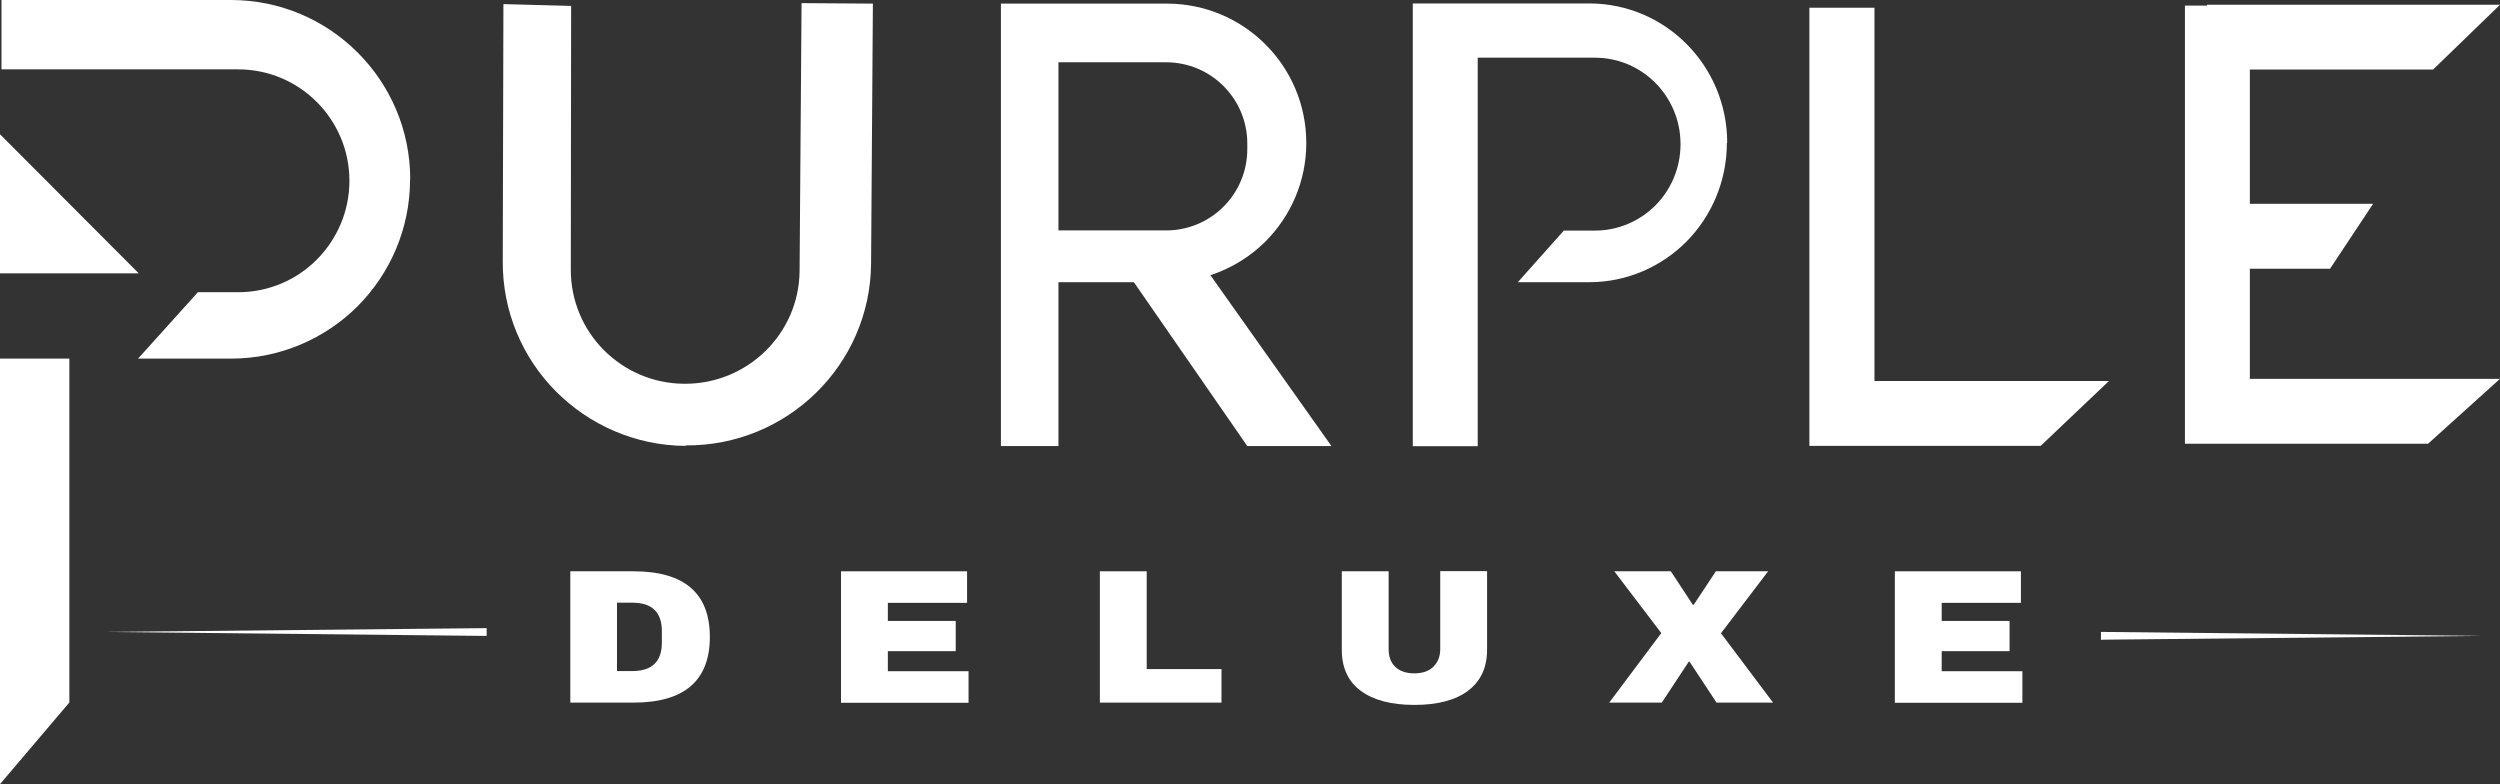 <?xml version="1.0" encoding="UTF-8"?> <svg xmlns="http://www.w3.org/2000/svg" version="1.1" viewBox="0 0 1521.1 477.1"><rect x="0" y="0" width="1521.1" height="477.1" fill="#333333" stroke="none"/><g><g id="Layer_2"><g><g><path d="M431.9,387.5c0,26.6-15.5,40-46.5,40h-38.4v-79.9h38.4c31,0,46.5,13.3,46.5,40ZM375.4,408.3h9.4c11.9,0,17.9-5.8,17.9-17.3v-7c0-11.5-6-17.3-17.9-17.3h-9.4v41.6Z" fill="#fff"></path><path d="M511.7,347.6h76.7v19.2h-48.2v11h41.3v18.4h-41.3v12.2h49.1v19.2h-77.6v-79.9Z" fill="#fff"></path><path d="M669.2,347.6h28.5v59.5h45.5v20.4h-74v-79.9Z" fill="#fff"></path><path d="M893.2,420.3c-7.6,5.7-18.5,8.6-32.6,8.6s-25-2.9-32.7-8.6c-7.7-5.7-11.5-14.1-11.5-25v-47.7h28.5v47.4c0,4.5,1.3,8.1,4,10.7s6.5,4,11.6,4,9-1.4,11.7-4.1,4.1-6.3,4.1-10.7v-47.4h28.5v47.7c0,10.9-3.8,19.2-11.5,25Z" fill="#fff"></path><path d="M1078.9,427.5h-34.5l-16.4-24.9h-.5l-16.4,24.9h-32l31.7-42.3-28.6-37.6h34.4l13.4,20.4h.5l13.5-20.4h31.8l-28.7,37.7,31.7,42.2Z" fill="#fff"></path><path d="M1152.9,347.6h76.7v19.2h-48.2v11h41.3v18.4h-41.3v12.2h49.1v19.2h-77.6v-79.9Z" fill="#fff"></path></g><polygon points="294 386.9 64.2 384.5 294 382.2 296.1 382.2 296.1 386.9 294 386.9" fill="#fff"></polygon><polygon points="1280.3 384.5 1510.1 386.9 1280.3 389.2 1278.3 389.3 1278.3 384.5 1280.3 384.5" fill="#fff"></polygon><g><g><g><polygon points="0 81.7 84.4 166.3 0 166.3 0 81.7" fill="#fff"></polygon><path d="M249.5,109.1c0,30.1-12.2,57.4-31.9,77.2-19.7,19.7-47.1,31.9-77.2,31.9h-56.4l36.4-40.4h24.5c18.7,0,35.7-7.6,47.9-19.9,12.2-12.3,19.8-29.2,19.8-47.9,0-37.4-30.3-67.8-67.7-67.8H.9V0h139.6c60.2,0,109.1,48.9,109.1,109.1Z" fill="#fff"></path></g><path d="M417.1,271.3c-30.9-.2-58.8-13-79-33.3-20.1-20.3-32.4-48.3-32.2-79.1l.4-156.4,41.2,1.1-.2,160.2c-.1,19.1,7.5,36.5,20,49.1,12.5,12.6,29.8,20.5,49,20.6,38.4.3,69.9-30.4,70.2-68.7l1.2-162.9,43.4.3-1.1,158.2c-.5,61.6-51.1,111.1-112.9,110.6h0Z" fill="#fff"></path><path d="M1050.7,86.9c0,23.4-9.4,44.7-24.5,60-15.2,15.3-36.2,24.8-59.3,24.8h-43.4l28-31.4h18.9c14.4,0,27.4-5.9,36.9-15.4,9.4-9.5,15.2-22.7,15.2-37.2,0-29.1-23.3-52.6-52.1-52.6h-71.3v236.4h-39.5V2.1h107.4c46.3,0,83.9,37.9,83.9,84.8h0Z" fill="#fff"></path><polygon points="1283.2 231.8 1241.6 271.3 1100.9 271.3 1100.9 4.7 1140.5 4.7 1140.5 231.8 1283.2 231.8" fill="#fff"></polygon><polygon points="1368.9 230.5 1521.1 230.5 1477.3 270 1329.4 270 1329.4 3.4 1342.9 3.4 1342.9 2.9 1521.1 2.9 1480.4 42.3 1368.9 42.3 1368.9 124 1443.9 124 1417.7 163.5 1368.9 163.5 1368.9 230.5" fill="#fff"></polygon><path d="M736.6,167.4c12.7-4.2,24.2-11.3,33.4-20.5,15.3-15.4,24.8-36.5,24.8-59.9,0-46.8-37.9-84.8-84.8-84.8h-101v269.2h35v-99.7h45.9l69,99.7h51.2l-73.6-103.9h0ZM644,140.3V37.9h65.5c27.3,0,49.4,22.1,49.4,49.4v3.5c0,27.3-22.1,49.4-49.4,49.4h-65.5Z" fill="#fff"></path></g><polygon points="0 218.2 42.2 218.2 42.2 427.4 0 477.1 0 218.2" fill="#fff"></polygon></g></g></g></g></svg> 